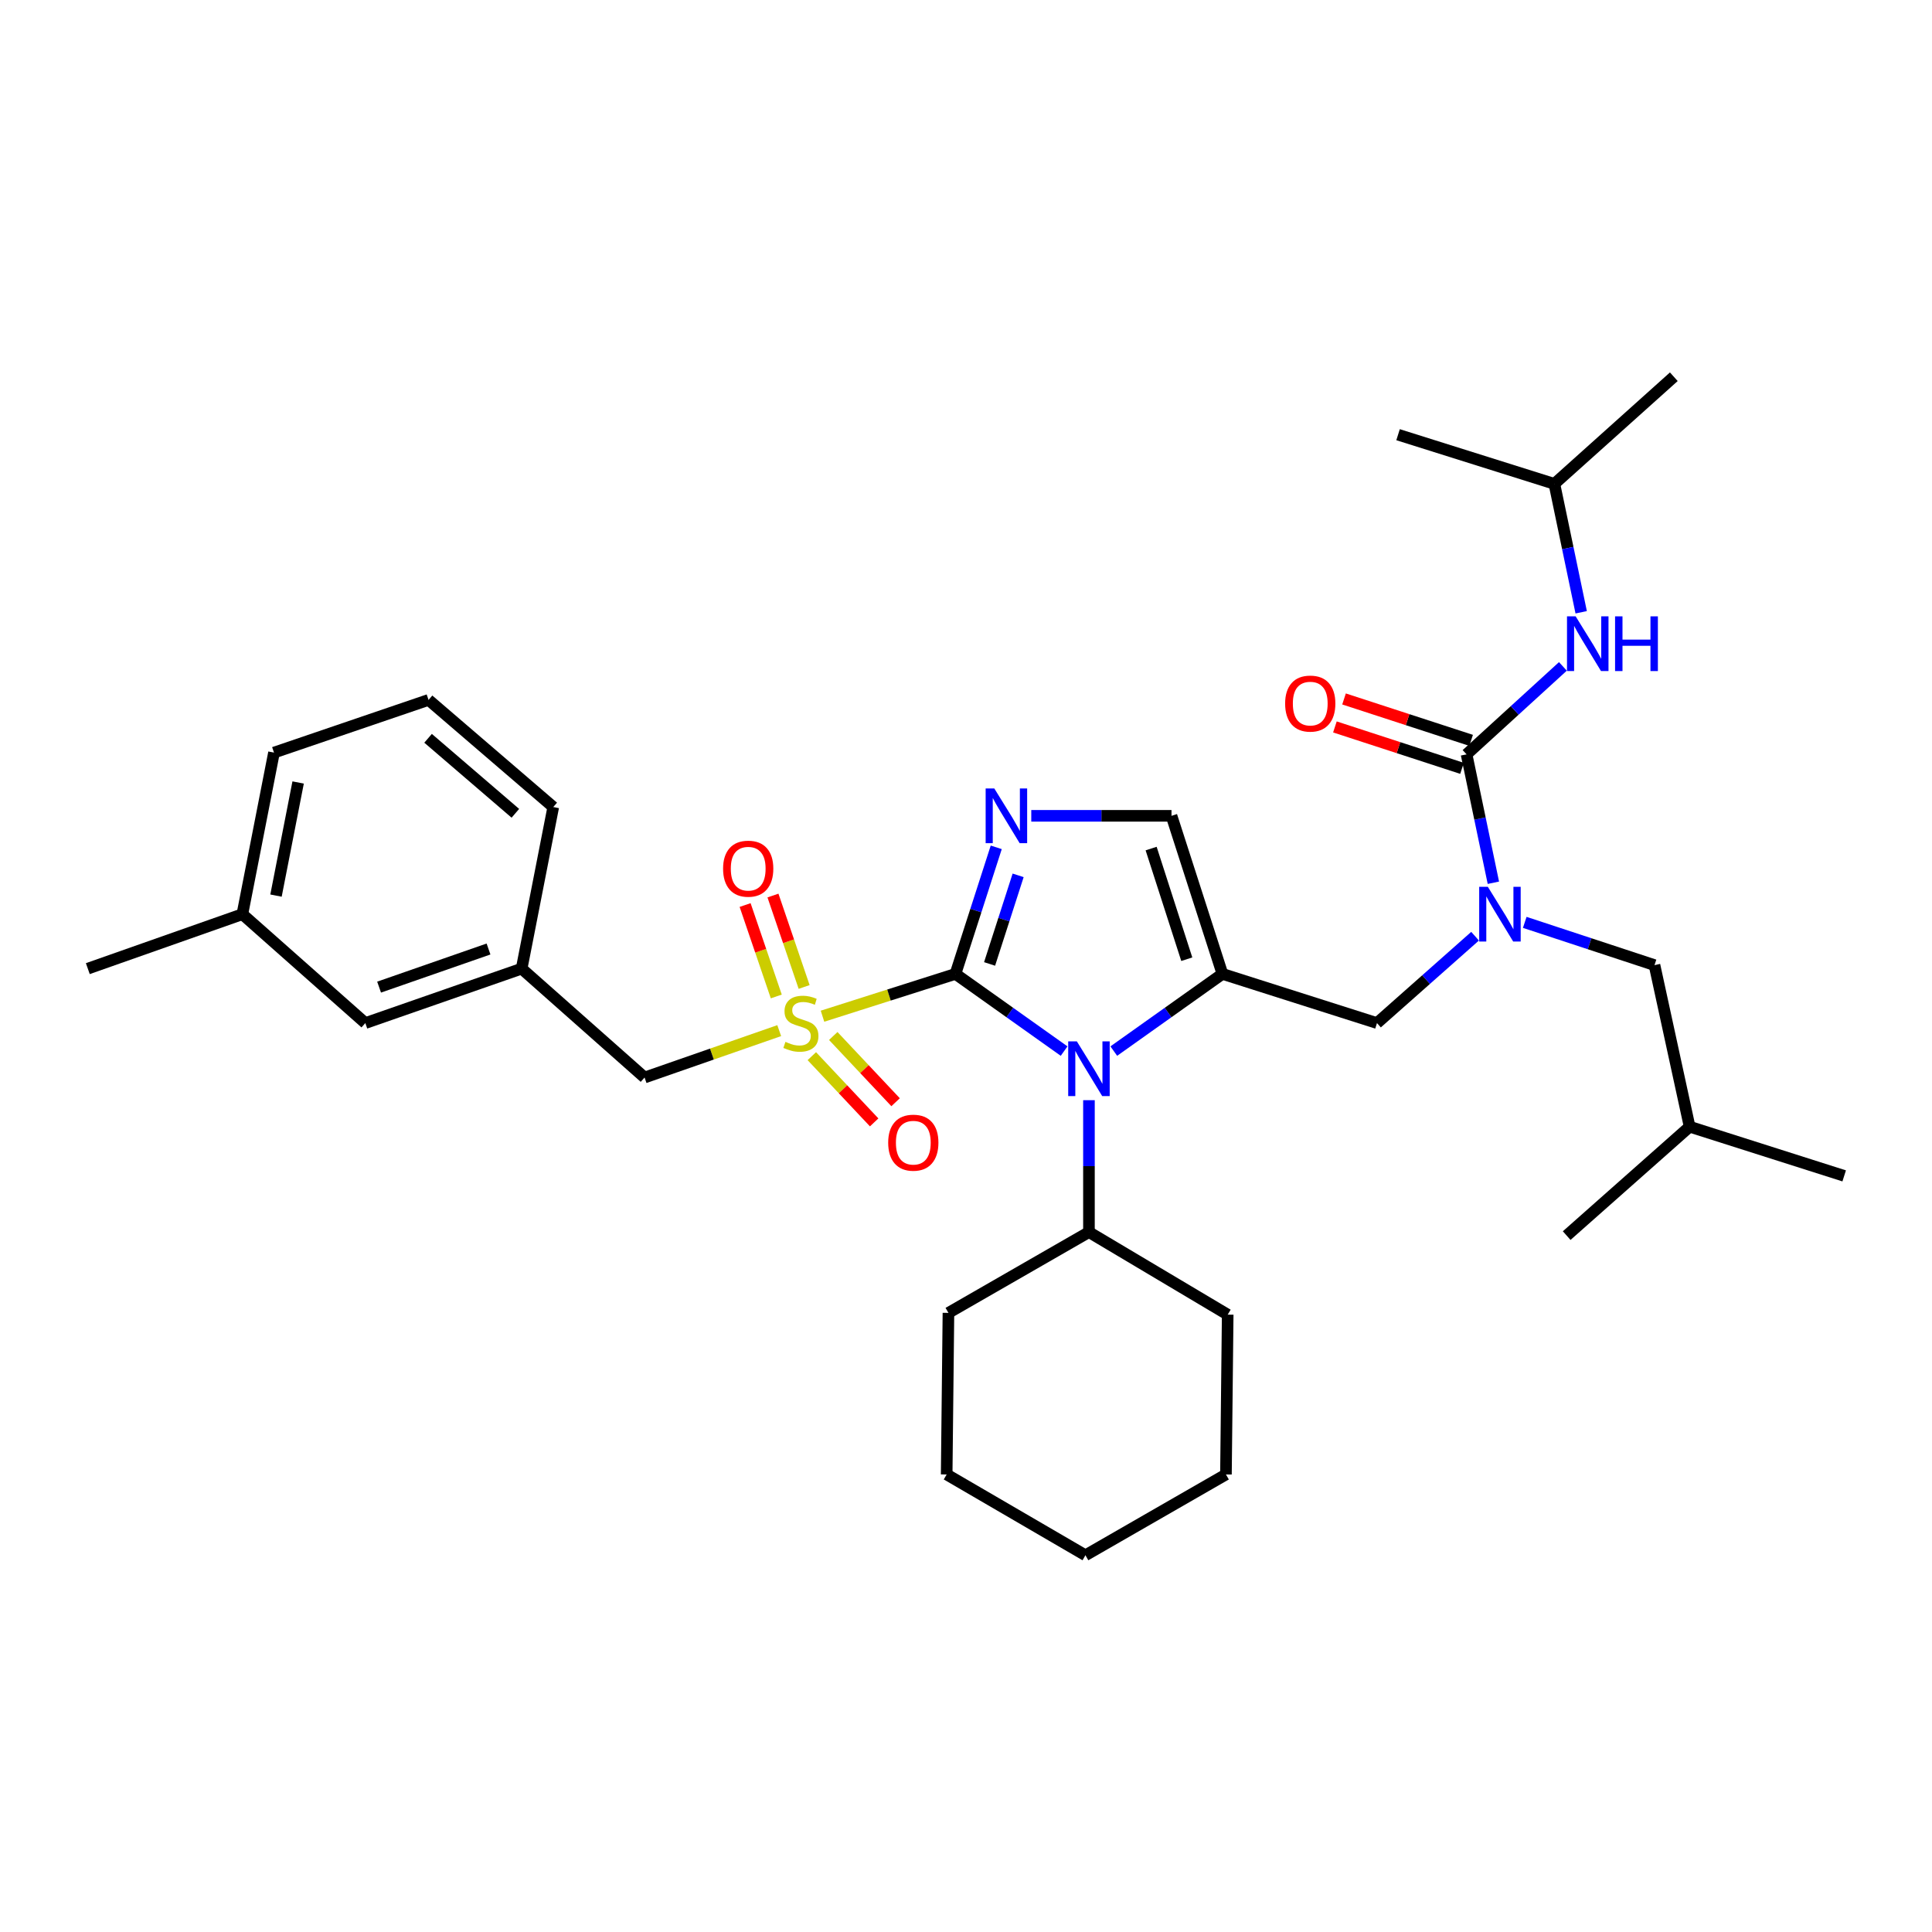<?xml version='1.0' encoding='iso-8859-1'?>
<svg version='1.1' baseProfile='full'
              xmlns='http://www.w3.org/2000/svg'
                      xmlns:rdkit='http://www.rdkit.org/xml'
                      xmlns:xlink='http://www.w3.org/1999/xlink'
                  xml:space='preserve'
width='1000px' height='1000px' viewBox='0 0 1000 1000'>
<!-- END OF HEADER -->
<rect style='opacity:1.0;fill:#FFFFFF;stroke:none' width='1000' height='1000' x='0' y='0'> </rect>
<path class='bond-0' d='M 763.499,484.576 L 738.112,507.059' style='fill:none;fill-rule:evenodd;stroke:#0000FF;stroke-width:6px;stroke-linecap:butt;stroke-linejoin:miter;stroke-opacity:1' />
<path class='bond-0' d='M 738.112,507.059 L 712.725,529.543' style='fill:none;fill-rule:evenodd;stroke:#000000;stroke-width:6px;stroke-linecap:butt;stroke-linejoin:miter;stroke-opacity:1' />
<path class='bond-1' d='M 772.967,456.909 L 766.03,423.68' style='fill:none;fill-rule:evenodd;stroke:#0000FF;stroke-width:6px;stroke-linecap:butt;stroke-linejoin:miter;stroke-opacity:1' />
<path class='bond-1' d='M 766.03,423.68 L 759.092,390.451' style='fill:none;fill-rule:evenodd;stroke:#000000;stroke-width:6px;stroke-linecap:butt;stroke-linejoin:miter;stroke-opacity:1' />
<path class='bond-2' d='M 789.21,477.415 L 822.786,488.479' style='fill:none;fill-rule:evenodd;stroke:#0000FF;stroke-width:6px;stroke-linecap:butt;stroke-linejoin:miter;stroke-opacity:1' />
<path class='bond-2' d='M 822.786,488.479 L 856.362,499.543' style='fill:none;fill-rule:evenodd;stroke:#000000;stroke-width:6px;stroke-linecap:butt;stroke-linejoin:miter;stroke-opacity:1' />
<path class='bond-3' d='M 804.545,250.454 L 723.634,224.998' style='fill:none;fill-rule:evenodd;stroke:#000000;stroke-width:6px;stroke-linecap:butt;stroke-linejoin:miter;stroke-opacity:1' />
<path class='bond-4' d='M 804.545,250.454 L 866.365,194.998' style='fill:none;fill-rule:evenodd;stroke:#000000;stroke-width:6px;stroke-linecap:butt;stroke-linejoin:miter;stroke-opacity:1' />
<path class='bond-5' d='M 804.545,250.454 L 811.483,283.683' style='fill:none;fill-rule:evenodd;stroke:#000000;stroke-width:6px;stroke-linecap:butt;stroke-linejoin:miter;stroke-opacity:1' />
<path class='bond-5' d='M 811.483,283.683 L 818.42,316.912' style='fill:none;fill-rule:evenodd;stroke:#0000FF;stroke-width:6px;stroke-linecap:butt;stroke-linejoin:miter;stroke-opacity:1' />
<path class='bond-6' d='M 759.092,390.451 L 784.023,367.69' style='fill:none;fill-rule:evenodd;stroke:#000000;stroke-width:6px;stroke-linecap:butt;stroke-linejoin:miter;stroke-opacity:1' />
<path class='bond-6' d='M 784.023,367.69 L 808.954,344.928' style='fill:none;fill-rule:evenodd;stroke:#0000FF;stroke-width:6px;stroke-linecap:butt;stroke-linejoin:miter;stroke-opacity:1' />
<path class='bond-7' d='M 761.452,383.209 L 728.56,372.493' style='fill:none;fill-rule:evenodd;stroke:#000000;stroke-width:6px;stroke-linecap:butt;stroke-linejoin:miter;stroke-opacity:1' />
<path class='bond-7' d='M 728.56,372.493 L 695.668,361.777' style='fill:none;fill-rule:evenodd;stroke:#FF0000;stroke-width:6px;stroke-linecap:butt;stroke-linejoin:miter;stroke-opacity:1' />
<path class='bond-7' d='M 756.733,397.693 L 723.841,386.977' style='fill:none;fill-rule:evenodd;stroke:#000000;stroke-width:6px;stroke-linecap:butt;stroke-linejoin:miter;stroke-opacity:1' />
<path class='bond-7' d='M 723.841,386.977 L 690.949,376.26' style='fill:none;fill-rule:evenodd;stroke:#FF0000;stroke-width:6px;stroke-linecap:butt;stroke-linejoin:miter;stroke-opacity:1' />
<path class='bond-8' d='M 856.362,499.543 L 874.548,583.179' style='fill:none;fill-rule:evenodd;stroke:#000000;stroke-width:6px;stroke-linecap:butt;stroke-linejoin:miter;stroke-opacity:1' />
<path class='bond-9' d='M 874.548,583.179 L 810.909,639.549' style='fill:none;fill-rule:evenodd;stroke:#000000;stroke-width:6px;stroke-linecap:butt;stroke-linejoin:miter;stroke-opacity:1' />
<path class='bond-10' d='M 874.548,583.179 L 954.545,608.635' style='fill:none;fill-rule:evenodd;stroke:#000000;stroke-width:6px;stroke-linecap:butt;stroke-linejoin:miter;stroke-opacity:1' />
<path class='bond-11' d='M 425.723,525.986 L 460.132,515.037' style='fill:none;fill-rule:evenodd;stroke:#CCCC00;stroke-width:6px;stroke-linecap:butt;stroke-linejoin:miter;stroke-opacity:1' />
<path class='bond-11' d='M 460.132,515.037 L 494.542,504.087' style='fill:none;fill-rule:evenodd;stroke:#000000;stroke-width:6px;stroke-linecap:butt;stroke-linejoin:miter;stroke-opacity:1' />
<path class='bond-12' d='M 403.322,533.452 L 368.478,545.588' style='fill:none;fill-rule:evenodd;stroke:#CCCC00;stroke-width:6px;stroke-linecap:butt;stroke-linejoin:miter;stroke-opacity:1' />
<path class='bond-12' d='M 368.478,545.588 L 333.633,557.724' style='fill:none;fill-rule:evenodd;stroke:#000000;stroke-width:6px;stroke-linecap:butt;stroke-linejoin:miter;stroke-opacity:1' />
<path class='bond-13' d='M 416.218,510.852 L 408.152,487.192' style='fill:none;fill-rule:evenodd;stroke:#CCCC00;stroke-width:6px;stroke-linecap:butt;stroke-linejoin:miter;stroke-opacity:1' />
<path class='bond-13' d='M 408.152,487.192 L 400.085,463.532' style='fill:none;fill-rule:evenodd;stroke:#FF0000;stroke-width:6px;stroke-linecap:butt;stroke-linejoin:miter;stroke-opacity:1' />
<path class='bond-13' d='M 401.801,515.768 L 393.734,492.108' style='fill:none;fill-rule:evenodd;stroke:#CCCC00;stroke-width:6px;stroke-linecap:butt;stroke-linejoin:miter;stroke-opacity:1' />
<path class='bond-13' d='M 393.734,492.108 L 385.667,468.448' style='fill:none;fill-rule:evenodd;stroke:#FF0000;stroke-width:6px;stroke-linecap:butt;stroke-linejoin:miter;stroke-opacity:1' />
<path class='bond-14' d='M 420.2,546.666 L 436.333,563.807' style='fill:none;fill-rule:evenodd;stroke:#CCCC00;stroke-width:6px;stroke-linecap:butt;stroke-linejoin:miter;stroke-opacity:1' />
<path class='bond-14' d='M 436.333,563.807 L 452.465,580.949' style='fill:none;fill-rule:evenodd;stroke:#FF0000;stroke-width:6px;stroke-linecap:butt;stroke-linejoin:miter;stroke-opacity:1' />
<path class='bond-14' d='M 431.293,536.226 L 447.425,553.368' style='fill:none;fill-rule:evenodd;stroke:#CCCC00;stroke-width:6px;stroke-linecap:butt;stroke-linejoin:miter;stroke-opacity:1' />
<path class='bond-14' d='M 447.425,553.368 L 463.558,570.509' style='fill:none;fill-rule:evenodd;stroke:#FF0000;stroke-width:6px;stroke-linecap:butt;stroke-linejoin:miter;stroke-opacity:1' />
<path class='bond-15' d='M 333.633,557.724 L 270.002,501.362' style='fill:none;fill-rule:evenodd;stroke:#000000;stroke-width:6px;stroke-linecap:butt;stroke-linejoin:miter;stroke-opacity:1' />
<path class='bond-16' d='M 189.091,529.543 L 270.002,501.362' style='fill:none;fill-rule:evenodd;stroke:#000000;stroke-width:6px;stroke-linecap:butt;stroke-linejoin:miter;stroke-opacity:1' />
<path class='bond-16' d='M 196.217,510.931 L 252.855,491.204' style='fill:none;fill-rule:evenodd;stroke:#000000;stroke-width:6px;stroke-linecap:butt;stroke-linejoin:miter;stroke-opacity:1' />
<path class='bond-17' d='M 189.091,529.543 L 125.452,473.182' style='fill:none;fill-rule:evenodd;stroke:#000000;stroke-width:6px;stroke-linecap:butt;stroke-linejoin:miter;stroke-opacity:1' />
<path class='bond-18' d='M 270.002,501.362 L 286.361,417.726' style='fill:none;fill-rule:evenodd;stroke:#000000;stroke-width:6px;stroke-linecap:butt;stroke-linejoin:miter;stroke-opacity:1' />
<path class='bond-19' d='M 576.498,544.042 L 604.613,524.065' style='fill:none;fill-rule:evenodd;stroke:#0000FF;stroke-width:6px;stroke-linecap:butt;stroke-linejoin:miter;stroke-opacity:1' />
<path class='bond-19' d='M 604.613,524.065 L 632.728,504.087' style='fill:none;fill-rule:evenodd;stroke:#000000;stroke-width:6px;stroke-linecap:butt;stroke-linejoin:miter;stroke-opacity:1' />
<path class='bond-20' d='M 550.78,544.043 L 522.661,524.065' style='fill:none;fill-rule:evenodd;stroke:#0000FF;stroke-width:6px;stroke-linecap:butt;stroke-linejoin:miter;stroke-opacity:1' />
<path class='bond-20' d='M 522.661,524.065 L 494.542,504.087' style='fill:none;fill-rule:evenodd;stroke:#000000;stroke-width:6px;stroke-linecap:butt;stroke-linejoin:miter;stroke-opacity:1' />
<path class='bond-21' d='M 563.639,569.453 L 563.639,603.591' style='fill:none;fill-rule:evenodd;stroke:#0000FF;stroke-width:6px;stroke-linecap:butt;stroke-linejoin:miter;stroke-opacity:1' />
<path class='bond-21' d='M 563.639,603.591 L 563.639,637.73' style='fill:none;fill-rule:evenodd;stroke:#000000;stroke-width:6px;stroke-linecap:butt;stroke-linejoin:miter;stroke-opacity:1' />
<path class='bond-22' d='M 632.728,504.087 L 606.367,422.271' style='fill:none;fill-rule:evenodd;stroke:#000000;stroke-width:6px;stroke-linecap:butt;stroke-linejoin:miter;stroke-opacity:1' />
<path class='bond-22' d='M 614.275,496.486 L 595.822,439.215' style='fill:none;fill-rule:evenodd;stroke:#000000;stroke-width:6px;stroke-linecap:butt;stroke-linejoin:miter;stroke-opacity:1' />
<path class='bond-23' d='M 632.728,504.087 L 712.725,529.543' style='fill:none;fill-rule:evenodd;stroke:#000000;stroke-width:6px;stroke-linecap:butt;stroke-linejoin:miter;stroke-opacity:1' />
<path class='bond-24' d='M 606.367,422.271 L 570.077,422.271' style='fill:none;fill-rule:evenodd;stroke:#000000;stroke-width:6px;stroke-linecap:butt;stroke-linejoin:miter;stroke-opacity:1' />
<path class='bond-24' d='M 570.077,422.271 L 533.788,422.271' style='fill:none;fill-rule:evenodd;stroke:#0000FF;stroke-width:6px;stroke-linecap:butt;stroke-linejoin:miter;stroke-opacity:1' />
<path class='bond-25' d='M 515.655,438.58 L 505.098,471.334' style='fill:none;fill-rule:evenodd;stroke:#0000FF;stroke-width:6px;stroke-linecap:butt;stroke-linejoin:miter;stroke-opacity:1' />
<path class='bond-25' d='M 505.098,471.334 L 494.542,504.087' style='fill:none;fill-rule:evenodd;stroke:#000000;stroke-width:6px;stroke-linecap:butt;stroke-linejoin:miter;stroke-opacity:1' />
<path class='bond-25' d='M 526.986,453.079 L 519.597,476.006' style='fill:none;fill-rule:evenodd;stroke:#0000FF;stroke-width:6px;stroke-linecap:butt;stroke-linejoin:miter;stroke-opacity:1' />
<path class='bond-25' d='M 519.597,476.006 L 512.207,498.934' style='fill:none;fill-rule:evenodd;stroke:#000000;stroke-width:6px;stroke-linecap:butt;stroke-linejoin:miter;stroke-opacity:1' />
<path class='bond-26' d='M 563.639,637.73 L 490.911,679.543' style='fill:none;fill-rule:evenodd;stroke:#000000;stroke-width:6px;stroke-linecap:butt;stroke-linejoin:miter;stroke-opacity:1' />
<path class='bond-27' d='M 563.639,637.73 L 635.453,680.457' style='fill:none;fill-rule:evenodd;stroke:#000000;stroke-width:6px;stroke-linecap:butt;stroke-linejoin:miter;stroke-opacity:1' />
<path class='bond-28' d='M 490.911,679.543 L 489.997,763.18' style='fill:none;fill-rule:evenodd;stroke:#000000;stroke-width:6px;stroke-linecap:butt;stroke-linejoin:miter;stroke-opacity:1' />
<path class='bond-29' d='M 635.453,680.457 L 634.548,763.18' style='fill:none;fill-rule:evenodd;stroke:#000000;stroke-width:6px;stroke-linecap:butt;stroke-linejoin:miter;stroke-opacity:1' />
<path class='bond-30' d='M 489.997,763.18 L 561.82,805.002' style='fill:none;fill-rule:evenodd;stroke:#000000;stroke-width:6px;stroke-linecap:butt;stroke-linejoin:miter;stroke-opacity:1' />
<path class='bond-31' d='M 634.548,763.18 L 561.82,805.002' style='fill:none;fill-rule:evenodd;stroke:#000000;stroke-width:6px;stroke-linecap:butt;stroke-linejoin:miter;stroke-opacity:1' />
<path class='bond-32' d='M 125.452,473.182 L 141.819,389.546' style='fill:none;fill-rule:evenodd;stroke:#000000;stroke-width:6px;stroke-linecap:butt;stroke-linejoin:miter;stroke-opacity:1' />
<path class='bond-32' d='M 142.856,463.562 L 154.313,405.016' style='fill:none;fill-rule:evenodd;stroke:#000000;stroke-width:6px;stroke-linecap:butt;stroke-linejoin:miter;stroke-opacity:1' />
<path class='bond-33' d='M 125.452,473.182 L 45.455,501.362' style='fill:none;fill-rule:evenodd;stroke:#000000;stroke-width:6px;stroke-linecap:butt;stroke-linejoin:miter;stroke-opacity:1' />
<path class='bond-34' d='M 221.816,362.27 L 141.819,389.546' style='fill:none;fill-rule:evenodd;stroke:#000000;stroke-width:6px;stroke-linecap:butt;stroke-linejoin:miter;stroke-opacity:1' />
<path class='bond-35' d='M 221.816,362.27 L 286.361,417.726' style='fill:none;fill-rule:evenodd;stroke:#000000;stroke-width:6px;stroke-linecap:butt;stroke-linejoin:miter;stroke-opacity:1' />
<path class='bond-35' d='M 221.571,382.143 L 266.752,420.962' style='fill:none;fill-rule:evenodd;stroke:#000000;stroke-width:6px;stroke-linecap:butt;stroke-linejoin:miter;stroke-opacity:1' />
<path  class='atom-0' d='M 770.105 459.022
L 779.385 474.022
Q 780.305 475.502, 781.785 478.182
Q 783.265 480.862, 783.345 481.022
L 783.345 459.022
L 787.105 459.022
L 787.105 487.342
L 783.225 487.342
L 773.265 470.942
Q 772.105 469.022, 770.865 466.822
Q 769.665 464.622, 769.305 463.942
L 769.305 487.342
L 765.625 487.342
L 765.625 459.022
L 770.105 459.022
' fill='#0000FF'/>
<path  class='atom-3' d='M 815.557 319.024
L 824.837 334.024
Q 825.757 335.504, 827.237 338.184
Q 828.717 340.864, 828.797 341.024
L 828.797 319.024
L 832.557 319.024
L 832.557 347.344
L 828.677 347.344
L 818.717 330.944
Q 817.557 329.024, 816.317 326.824
Q 815.117 324.624, 814.757 323.944
L 814.757 347.344
L 811.077 347.344
L 811.077 319.024
L 815.557 319.024
' fill='#0000FF'/>
<path  class='atom-3' d='M 835.957 319.024
L 839.797 319.024
L 839.797 331.064
L 854.277 331.064
L 854.277 319.024
L 858.117 319.024
L 858.117 347.344
L 854.277 347.344
L 854.277 334.264
L 839.797 334.264
L 839.797 347.344
L 835.957 347.344
L 835.957 319.024
' fill='#0000FF'/>
<path  class='atom-4' d='M 665.181 364.17
Q 665.181 357.37, 668.541 353.57
Q 671.901 349.77, 678.181 349.77
Q 684.461 349.77, 687.821 353.57
Q 691.181 357.37, 691.181 364.17
Q 691.181 371.05, 687.781 374.97
Q 684.381 378.85, 678.181 378.85
Q 671.941 378.85, 668.541 374.97
Q 665.181 371.09, 665.181 364.17
M 678.181 375.65
Q 682.501 375.65, 684.821 372.77
Q 687.181 369.85, 687.181 364.17
Q 687.181 358.61, 684.821 355.81
Q 682.501 352.97, 678.181 352.97
Q 673.861 352.97, 671.501 355.77
Q 669.181 358.57, 669.181 364.17
Q 669.181 369.89, 671.501 372.77
Q 673.861 375.65, 678.181 375.65
' fill='#FF0000'/>
<path  class='atom-9' d='M 406.544 539.263
Q 406.864 539.383, 408.184 539.943
Q 409.504 540.503, 410.944 540.863
Q 412.424 541.183, 413.864 541.183
Q 416.544 541.183, 418.104 539.903
Q 419.664 538.583, 419.664 536.303
Q 419.664 534.743, 418.864 533.783
Q 418.104 532.823, 416.904 532.303
Q 415.704 531.783, 413.704 531.183
Q 411.184 530.423, 409.664 529.703
Q 408.184 528.983, 407.104 527.463
Q 406.064 525.943, 406.064 523.383
Q 406.064 519.823, 408.464 517.623
Q 410.904 515.423, 415.704 515.423
Q 418.984 515.423, 422.704 516.983
L 421.784 520.063
Q 418.384 518.663, 415.824 518.663
Q 413.064 518.663, 411.544 519.823
Q 410.024 520.943, 410.064 522.903
Q 410.064 524.423, 410.824 525.343
Q 411.624 526.263, 412.744 526.783
Q 413.904 527.303, 415.824 527.903
Q 418.384 528.703, 419.904 529.503
Q 421.424 530.303, 422.504 531.943
Q 423.624 533.543, 423.624 536.303
Q 423.624 540.223, 420.984 542.343
Q 418.384 544.423, 414.024 544.423
Q 411.504 544.423, 409.584 543.863
Q 407.704 543.343, 405.464 542.423
L 406.544 539.263
' fill='#CCCC00'/>
<path  class='atom-11' d='M 374.269 449.626
Q 374.269 442.826, 377.629 439.026
Q 380.989 435.226, 387.269 435.226
Q 393.549 435.226, 396.909 439.026
Q 400.269 442.826, 400.269 449.626
Q 400.269 456.506, 396.869 460.426
Q 393.469 464.306, 387.269 464.306
Q 381.029 464.306, 377.629 460.426
Q 374.269 456.546, 374.269 449.626
M 387.269 461.106
Q 391.589 461.106, 393.909 458.226
Q 396.269 455.306, 396.269 449.626
Q 396.269 444.066, 393.909 441.266
Q 391.589 438.426, 387.269 438.426
Q 382.949 438.426, 380.589 441.226
Q 378.269 444.026, 378.269 449.626
Q 378.269 455.346, 380.589 458.226
Q 382.949 461.106, 387.269 461.106
' fill='#FF0000'/>
<path  class='atom-12' d='M 459.725 591.443
Q 459.725 584.643, 463.085 580.843
Q 466.445 577.043, 472.725 577.043
Q 479.005 577.043, 482.365 580.843
Q 485.725 584.643, 485.725 591.443
Q 485.725 598.323, 482.325 602.243
Q 478.925 606.123, 472.725 606.123
Q 466.485 606.123, 463.085 602.243
Q 459.725 598.363, 459.725 591.443
M 472.725 602.923
Q 477.045 602.923, 479.365 600.043
Q 481.725 597.123, 481.725 591.443
Q 481.725 585.883, 479.365 583.083
Q 477.045 580.243, 472.725 580.243
Q 468.405 580.243, 466.045 583.043
Q 463.725 585.843, 463.725 591.443
Q 463.725 597.163, 466.045 600.043
Q 468.405 602.923, 472.725 602.923
' fill='#FF0000'/>
<path  class='atom-15' d='M 557.379 539.019
L 566.659 554.019
Q 567.579 555.499, 569.059 558.179
Q 570.539 560.859, 570.619 561.019
L 570.619 539.019
L 574.379 539.019
L 574.379 567.339
L 570.499 567.339
L 560.539 550.939
Q 559.379 549.019, 558.139 546.819
Q 556.939 544.619, 556.579 543.939
L 556.579 567.339
L 552.899 567.339
L 552.899 539.019
L 557.379 539.019
' fill='#0000FF'/>
<path  class='atom-18' d='M 514.651 408.111
L 523.931 423.111
Q 524.851 424.591, 526.331 427.271
Q 527.811 429.951, 527.891 430.111
L 527.891 408.111
L 531.651 408.111
L 531.651 436.431
L 527.771 436.431
L 517.811 420.031
Q 516.651 418.111, 515.411 415.911
Q 514.211 413.711, 513.851 413.031
L 513.851 436.431
L 510.171 436.431
L 510.171 408.111
L 514.651 408.111
' fill='#0000FF'/>
</svg>
